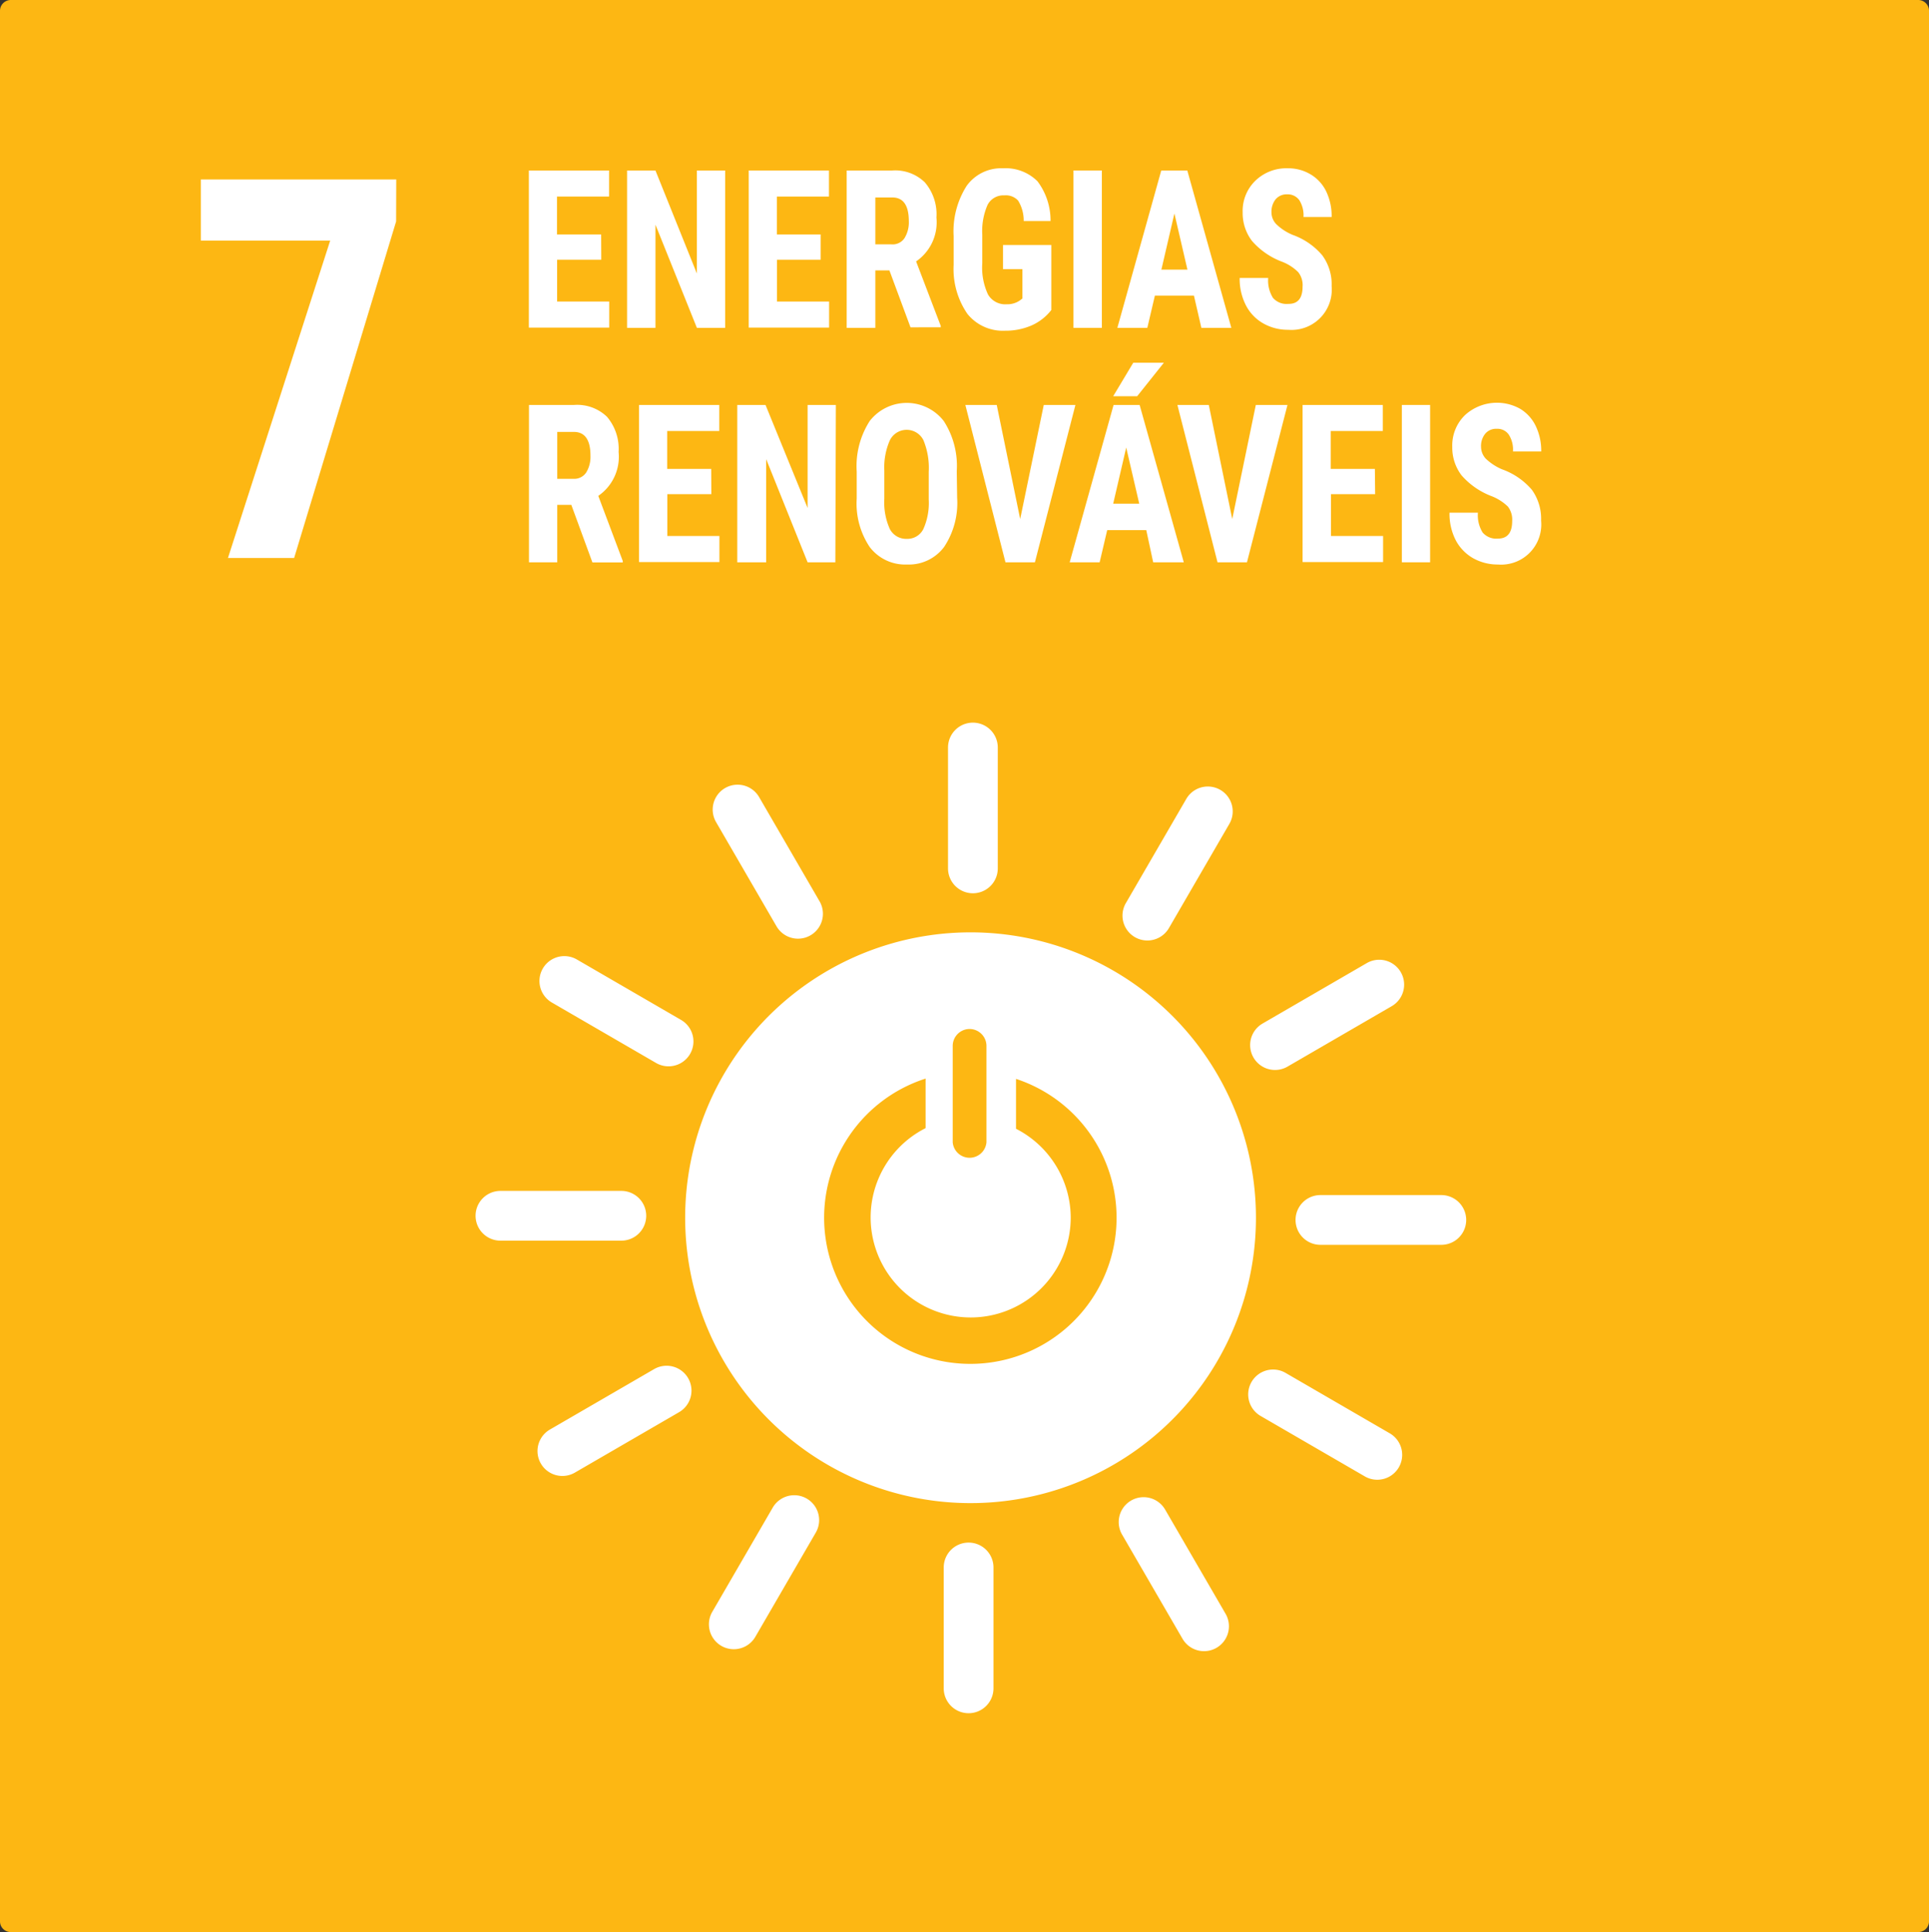 <?xml version="1.0" encoding="utf-8"?>
<svg xmlns="http://www.w3.org/2000/svg" viewBox="0 0 148.09 148.33">
  <rect x="0" y="0" width="148.09" height="148.33" fill="#333333" stroke="none"/>
  <defs>
    <style>.cls-1{fill:#fdb713;}.cls-1,.cls-2{fill-rule:evenodd;}.cls-2,.cls-3{fill:#fff;}</style>
  </defs>
  <g id="Layer_8" data-name="Layer 8">
    <path id="rect8528-63-2-4-3-6-0-4-3-6" class="cls-1" d="M.83,0H147.27a.83.83,0,0,1,.82.83V147.51a.82.82,0,0,1-.82.82H.83a.82.82,0,0,1-.83-.82V.83A.83.83,0,0,1,.83,0Z"/>
    <path id="rect7141-6-0-9-8-6-8-6-9-7" class="cls-2" d="M44.28,73.66l8,4.64a1.91,1.91,0,1,1-1.91,3.31l-8-4.64a1.91,1.91,0,0,1,1.91-3.31Zm14-12.46,4.64,8a1.91,1.91,0,1,1-3.31,1.91l-4.64-8a1.91,1.91,0,0,1,3.31-1.91Zm18.32-3.81v9.28a1.91,1.91,0,0,1-3.82,0V57.39a1.91,1.91,0,1,1,3.82,0Zm17.78,5.86-4.64,8a1.91,1.91,0,0,1-3.31-1.91l4.64-8a1.91,1.91,0,1,1,3.31,1.91Zm12.46,14-8,4.64a1.91,1.91,0,0,1-1.91-3.31l8-4.64a1.91,1.91,0,1,1,1.91,3.31Zm3.81,18.32h-9.28a1.91,1.91,0,1,1,0-3.82h9.28a1.91,1.91,0,0,1,0,3.82Zm-5.87,17.78-8-4.64a1.91,1.91,0,0,1,1.91-3.31l8,4.64a1.91,1.91,0,0,1-1.91,3.31Zm-14,12.46-4.64-8a1.91,1.91,0,0,1,3.31-1.91l4.64,8a1.91,1.91,0,1,1-3.31,1.91Zm-18.33,3.81v-9.28a1.91,1.91,0,0,1,3.82,0v9.28a1.91,1.91,0,1,1-3.82,0Zm-17.77-5.87,4.64-8a1.91,1.91,0,0,1,3.31,1.91l-4.64,8a1.91,1.91,0,1,1-3.31-1.91Zm-12.46-14,8-4.64a1.91,1.91,0,0,1,1.91,3.31l-8,4.64a1.91,1.91,0,1,1-1.91-3.31ZM38.42,91.43H47.7a1.91,1.91,0,1,1,0,3.82H38.42a1.91,1.91,0,0,1,0-3.82Zm36.1-19.85a21.91,21.91,0,1,0,21.9,21.91,21.91,21.91,0,0,0-21.9-21.91ZM74.43,79a1.3,1.3,0,0,1,1.3,1.3V87.7a1.3,1.3,0,0,1-2.59,0V80.32A1.3,1.3,0,0,1,74.43,79Zm-3.37,3.79v3.82A7.68,7.68,0,1,0,82.2,93.49h0A7.69,7.69,0,0,0,78,86.66V82.83a11.22,11.22,0,0,1-3.49,21.88h0a11.22,11.22,0,0,1-3.46-21.9Z"/>
    <path class="cls-3" d="M30.41,17,22.58,42.84H17.5l7.85-24.37H15.42V13.78h15Z"/>
    <path class="cls-3" d="M46.16,19.94H42.77v3.21h4v2H40.6V13.09h6.16v2h-4V18h3.39Z"/>
    <path class="cls-3" d="M55.67,25.17H53.5l-3.18-7.92v7.92H48.14V13.09h2.18L53.5,21V13.09h2.17Z"/>
    <path class="cls-3" d="M63,19.94H59.65v3.21h4v2H57.48V13.09h6.16v2h-4V18H63Z"/>
    <path class="cls-3" d="M68.28,20.76H67.2v4.41H65V13.09H68.5A3.25,3.25,0,0,1,71,14a3.76,3.76,0,0,1,.89,2.7,3.64,3.64,0,0,1-1.56,3.37l1.89,4.95v.11H69.9Zm-1.08-2h1.24a1.09,1.09,0,0,0,1-.48,2.3,2.3,0,0,0,.33-1.3c0-1.21-.42-1.82-1.27-1.82H67.2Z"/>
    <path class="cls-3" d="M80.71,23.8A3.92,3.92,0,0,1,79.16,25a5,5,0,0,1-2,.39,3.49,3.49,0,0,1-2.89-1.29,6.08,6.08,0,0,1-1.06-3.76V18.12a6.5,6.5,0,0,1,1-3.85A3.26,3.26,0,0,1,77,12.92a3.46,3.46,0,0,1,2.65,1,5,5,0,0,1,1,3.05H78.59a2.92,2.92,0,0,0-.43-1.57A1.27,1.27,0,0,0,77.1,15a1.36,1.36,0,0,0-1.28.72,5,5,0,0,0-.41,2.3v2.19a4.87,4.87,0,0,0,.44,2.4,1.53,1.53,0,0,0,1.44.75,1.67,1.67,0,0,0,1-.29l.2-.15V20.66H77V18.81h3.71Z"/>
    <path class="cls-3" d="M84.59,25.17H82.41V13.09h2.18Z"/>
    <path class="cls-3" d="M91.66,22.7h-3l-.58,2.47h-2.3l3.37-12.08h2l3.38,12.08H92.23Zm-2.5-2h2l-1-4.31Z"/>
    <path class="cls-3" d="M100,22a1.59,1.59,0,0,0-.34-1.11,3.59,3.59,0,0,0-1.22-.79,5.71,5.71,0,0,1-2.33-1.61,3.53,3.53,0,0,1-.71-2.19,3.23,3.23,0,0,1,1-2.45,3.42,3.42,0,0,1,2.46-.93,3.33,3.33,0,0,1,1.76.47,3.08,3.08,0,0,1,1.2,1.32,4.36,4.36,0,0,1,.41,1.95h-2.16a2.19,2.19,0,0,0-.32-1.29,1.09,1.09,0,0,0-.93-.45,1.11,1.11,0,0,0-.89.38,1.54,1.54,0,0,0-.32,1,1.32,1.32,0,0,0,.36.9,4,4,0,0,0,1.26.83,5.3,5.3,0,0,1,2.28,1.57,3.76,3.76,0,0,1,.72,2.37,3.09,3.09,0,0,1-3.33,3.35,3.83,3.83,0,0,1-1.9-.48,3.36,3.36,0,0,1-1.34-1.38,4.43,4.43,0,0,1-.49-2.12h2.19a2.52,2.52,0,0,0,.36,1.52,1.37,1.37,0,0,0,1.18.47Q100,23.35,100,22Z"/>
    <path class="cls-3" d="M43.86,38.76H42.78v4.41H40.61V31.09h3.46A3.29,3.29,0,0,1,46.6,32a3.8,3.8,0,0,1,.89,2.7,3.64,3.64,0,0,1-1.56,3.37l1.88,5v.11H45.48Zm-1.08-2H44a1.1,1.1,0,0,0,1-.48,2.3,2.3,0,0,0,.33-1.3c0-1.21-.43-1.82-1.27-1.82H42.78Z"/>
    <path class="cls-3" d="M54.61,37.94H51.23v3.21h4v2H49.06V31.09h6.16v2h-4V36h3.38Z"/>
    <path class="cls-3" d="M64.13,43.17H62l-3.18-7.92v7.92H56.6V31.09h2.17L62,39V31.09h2.17Z"/>
    <path class="cls-3" d="M73.48,38.22a6.1,6.1,0,0,1-1,3.77,3.38,3.38,0,0,1-2.85,1.35A3.42,3.42,0,0,1,66.77,42a6,6,0,0,1-1-3.73V36.21a6.42,6.42,0,0,1,1-3.89,3.6,3.6,0,0,1,5.68,0,6.34,6.34,0,0,1,1,3.85Zm-2.18-2a5.57,5.57,0,0,0-.41-2.43,1.44,1.44,0,0,0-2.57,0,5.15,5.15,0,0,0-.43,2.34v2.15a5,5,0,0,0,.42,2.33,1.41,1.41,0,0,0,1.3.76,1.37,1.37,0,0,0,1.27-.74,4.88,4.88,0,0,0,.42-2.28Z"/>
    <path class="cls-3" d="M78.32,39.85l1.81-8.76h2.43L79.45,43.17H77.19L74.11,31.09h2.41Z"/>
    <path class="cls-3" d="M88,40.7H85l-.58,2.47h-2.3l3.37-12.08h2l3.39,12.08H88.53Zm-1-12.85h2.35l-2.05,2.57H85.46ZM85.46,38.67h2l-1-4.31Z"/>
    <path class="cls-3" d="M94.6,39.85l1.81-8.76h2.43L95.73,43.17H93.47L90.39,31.09H92.8Z"/>
    <path class="cls-3" d="M105.57,37.94h-3.39v3.21h4v2H100V31.09h6.16v2h-4V36h3.39Z"/>
    <path class="cls-3" d="M109.79,43.17h-2.17V31.09h2.17Z"/>
    <path class="cls-3" d="M116.09,40a1.64,1.64,0,0,0-.33-1.11,3.77,3.77,0,0,0-1.23-.79,5.78,5.78,0,0,1-2.33-1.61,3.53,3.53,0,0,1-.71-2.19,3.24,3.24,0,0,1,1-2.45,3.64,3.64,0,0,1,4.22-.46,3.12,3.12,0,0,1,1.19,1.32,4.37,4.37,0,0,1,.42,1.95h-2.17a2.12,2.12,0,0,0-.32-1.29,1.06,1.06,0,0,0-.93-.45,1.09,1.09,0,0,0-.88.38,1.49,1.49,0,0,0-.32,1,1.36,1.36,0,0,0,.35.9,4.12,4.12,0,0,0,1.26.83,5.4,5.4,0,0,1,2.29,1.57,3.82,3.82,0,0,1,.71,2.37A3.08,3.08,0,0,1,115,43.34a3.86,3.86,0,0,1-1.9-.48,3.43,3.43,0,0,1-1.34-1.38,4.42,4.42,0,0,1-.48-2.12h2.18a2.52,2.52,0,0,0,.36,1.52,1.38,1.38,0,0,0,1.18.47Q116.09,41.35,116.09,40Z"/>
  </g>
</svg>